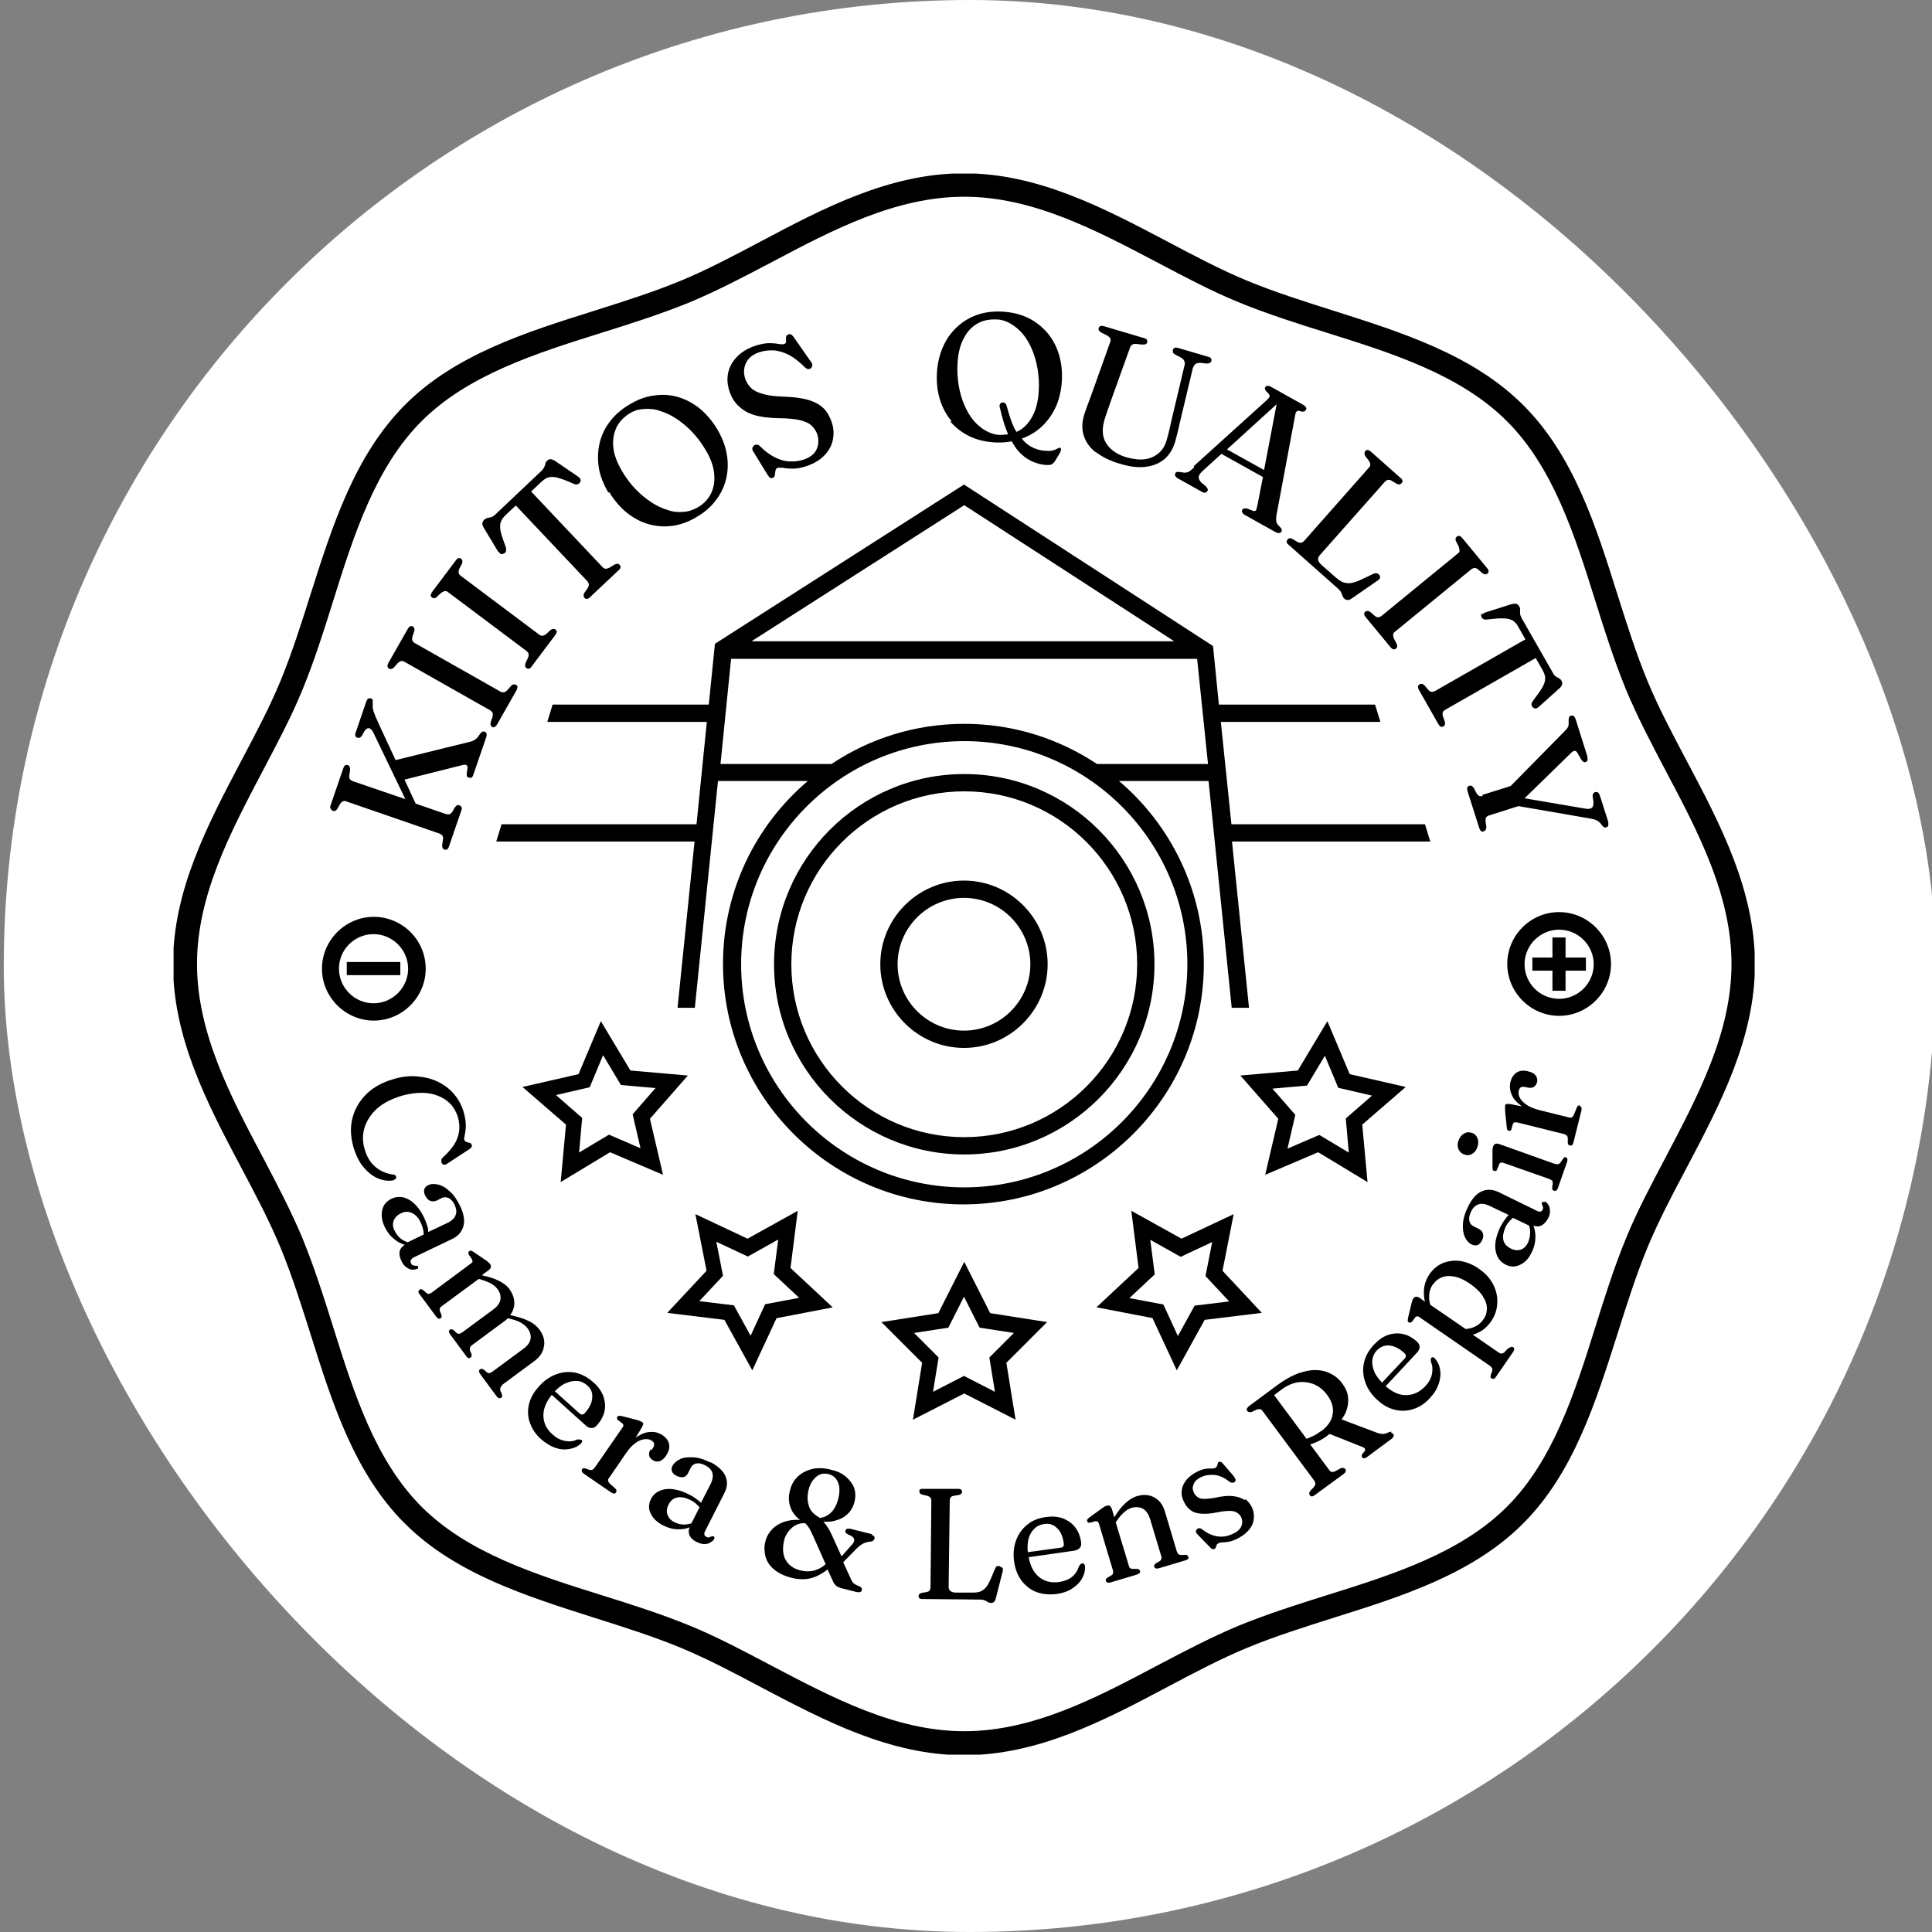 <svg width="512" height="512" viewBox="0 0 512 512" fill="none" xmlns="http://www.w3.org/2000/svg">
<rect x="0" y="0" width="512" height="512" fill="#808080" stroke="none"/>
<g clip-path="url(#clip0_63_14158)">
<rect x="1" width="512" height="512" rx="256" fill="white"/>
<g clip-path="url(#clip1_63_14158)">
<path d="M233.29 255.537C233.29 267.732 243.268 277.71 255.463 277.71C267.658 277.71 277.636 267.732 277.636 255.537C277.636 243.342 267.658 233.364 255.463 233.364C243.268 233.364 233.29 243.342 233.29 255.537ZM273.054 255.537C273.054 265.219 265.145 273.128 255.463 273.128C245.781 273.128 237.872 265.219 237.872 255.537C237.872 245.855 245.781 237.946 255.463 237.946C265.145 237.946 273.054 245.855 273.054 255.537Z" fill="black"/>
<path d="M413.189 241.716C405.576 241.716 399.441 247.924 399.441 255.463C399.441 263.002 405.65 269.21 413.189 269.21C420.727 269.21 426.936 263.002 426.936 255.463C426.936 247.924 420.727 241.716 413.189 241.716ZM413.189 264.702C408.089 264.702 404.024 260.563 404.024 255.537C404.024 250.511 408.163 246.372 413.189 246.372C418.214 246.372 422.353 250.511 422.353 255.537C422.353 260.563 418.214 264.702 413.189 264.702Z" fill="black"/>
<path d="M414.889 248.442H411.415V253.763H406.093V257.237H411.415V262.558H414.889V257.237H420.284V253.763H414.889V248.442Z" fill="black"/>
<path d="M255.537 369.286L269.137 376.233L266.697 361.155L277.488 350.364L262.411 347.999L255.537 334.4L248.663 347.999L233.585 350.364L244.376 361.155L241.937 376.233L255.537 369.286ZM242.233 353.247L251.324 351.843L255.463 343.639L259.602 351.843L268.693 353.247L262.189 359.751L263.667 368.842L255.463 364.629L247.259 368.842L248.737 359.751L242.233 353.247Z" fill="black"/>
<path d="M220.651 346.447L209.491 336.026L211.412 320.874L198.108 328.265L184.287 321.761L187.243 336.765L176.822 347.925L191.974 349.773L199.365 363.151L205.795 349.33L220.799 346.447H220.651ZM198.921 353.986L194.487 345.93L185.322 344.821L191.604 338.095L189.83 329.078L198.182 332.995L206.238 328.487L205.056 337.652L211.782 343.934L202.765 345.634L198.921 353.986Z" fill="black"/>
<path d="M167.066 283.697L159.231 270.615L153.318 284.658L138.462 288.058L149.992 298.036L148.588 313.261L161.67 305.353L175.713 311.34L172.24 296.484L182.291 285.027L167.066 283.697ZM169.801 304.318L161.375 300.696L153.466 305.427L154.279 296.262L147.332 290.201L156.275 288.132L159.823 279.632L164.553 287.54L173.718 288.353L167.657 295.301L169.727 304.244L169.801 304.318Z" fill="black"/>
<path d="M305.427 349.33L311.857 363.151L319.248 349.773L334.4 347.925L323.978 336.765L326.935 321.761L313.113 328.265L299.809 320.874L301.731 336.026L290.571 346.447L305.574 349.33H305.427ZM304.835 328.561L312.892 333.069L321.244 329.152L319.47 338.169L325.752 344.895L316.587 346.004L312.152 354.06L308.309 345.708L299.292 344.008L306.018 337.726L304.835 328.561Z" fill="black"/>
<path d="M357.681 284.658L351.769 270.615L343.934 283.697L328.708 285.027L338.76 296.484L335.287 311.34L349.33 305.353L362.412 313.261L361.007 298.036L372.538 288.058L357.681 284.658ZM357.534 305.501L349.625 300.77L341.199 304.392L343.269 295.449L337.208 288.501L346.373 287.688L351.103 279.78L354.651 288.279L363.594 290.349L356.647 296.41L357.46 305.575L357.534 305.501Z" fill="black"/>
<path d="M104.463 312.596C104.463 312.596 104.759 312.448 104.907 312.374C104.981 312.227 105.055 312.079 104.981 311.931C104.981 311.709 104.907 311.561 104.759 311.487C104.611 311.34 104.39 311.266 104.094 311.266C102.246 310.97 100.694 310.305 99.438 309.196C98.107 308.088 97.22 306.535 96.629 304.54C96.038 302.544 96.038 300.623 96.629 298.775C97.22 296.927 98.329 295.227 99.955 293.749C101.655 292.271 103.872 291.162 106.607 290.349C108.455 289.832 110.155 289.61 111.781 289.61C113.407 289.61 114.885 289.905 116.141 290.423C117.472 290.94 118.506 291.679 119.393 292.566C120.28 293.527 120.872 294.636 121.315 295.892C121.685 297.223 121.832 298.405 121.685 299.662C121.537 300.844 121.167 302.027 120.428 303.209C119.689 304.392 118.654 305.575 117.324 306.757C117.102 306.979 116.954 307.201 116.954 307.422C116.954 307.644 116.954 307.866 117.028 308.161C117.176 308.383 117.324 308.605 117.546 308.679C117.767 308.679 118.063 308.679 118.285 308.531L124.493 304.466C124.493 304.466 124.937 304.096 125.011 303.949C125.085 303.801 125.085 303.579 125.011 303.431C124.937 303.135 124.715 302.914 124.419 302.84C124.124 302.84 123.828 302.692 123.606 302.618C123.311 302.544 123.163 302.322 123.015 302.027C123.015 301.805 123.015 301.362 123.163 300.77C123.311 300.179 123.385 299.44 123.458 298.479C123.458 297.518 123.311 296.336 122.941 294.931C122.424 293.01 121.537 291.384 120.354 289.979C119.172 288.575 117.693 287.466 115.993 286.653C114.294 285.84 112.446 285.397 110.45 285.249C108.455 285.101 106.385 285.323 104.242 285.988C101.433 286.801 99.068 288.058 97.22 289.832C95.372 291.605 94.116 293.675 93.451 296.114C92.785 298.553 92.859 301.14 93.672 304.022C94.19 305.722 94.855 307.201 95.668 308.457C96.555 309.64 97.442 310.6 98.477 311.34C99.511 312.079 100.546 312.522 101.581 312.744C102.616 312.966 103.576 312.966 104.463 312.744V312.596Z" fill="black"/>
<path d="M110.302 335.508C110.302 335.508 110.081 335.434 110.007 335.434C109.785 335.434 109.637 335.361 109.415 335.287C109.194 335.287 109.046 335.065 108.898 334.695C108.75 334.4 108.75 334.178 108.898 333.882C109.046 333.661 109.268 333.439 109.637 333.217L119.837 328.339C121.389 327.6 122.35 326.491 122.793 325.013C123.237 323.535 122.941 321.687 121.906 319.544C121.093 317.918 120.206 316.587 119.172 315.7C118.137 314.739 117.102 314.148 116.141 313.926C115.106 313.705 114.22 313.705 113.48 314.074C112.963 314.296 112.593 314.666 112.446 315.183C112.298 315.626 112.372 316.218 112.667 316.809C113.037 317.474 113.407 317.992 113.924 318.213C114.441 318.435 115.033 318.435 115.624 318.213L117.102 317.474C117.619 317.179 118.211 317.252 118.876 317.474C119.467 317.77 120.058 318.361 120.502 319.322C120.945 320.357 121.093 321.244 120.724 322.057C120.428 322.87 119.689 323.535 118.654 324.052L113.48 326.491C113.48 326.048 113.48 325.678 113.333 325.235C113.111 324.422 112.815 323.609 112.446 322.796C111.337 320.431 109.933 318.805 108.381 317.918C106.755 317.031 105.276 316.957 103.724 317.696C102.394 318.361 101.581 319.322 101.285 320.726C100.99 322.131 101.211 323.609 101.95 325.161C102.616 326.491 103.429 327.6 104.611 328.487C105.424 329.152 106.311 329.596 107.272 329.891C106.607 330.335 106.089 330.852 105.942 331.517C105.72 332.33 105.942 333.217 106.385 334.178C106.755 334.917 107.124 335.434 107.641 335.804C108.159 336.174 108.602 336.395 109.12 336.469C109.637 336.469 110.081 336.469 110.45 336.321C110.598 336.247 110.746 336.174 110.82 336.026C110.82 335.952 110.82 335.804 110.82 335.656C110.82 335.582 110.672 335.508 110.598 335.434L110.302 335.508ZM104.537 326.122C104.094 325.235 104.02 324.348 104.315 323.535C104.611 322.722 105.202 322.057 106.237 321.539C107.272 321.022 108.233 321.022 109.194 321.465C110.154 321.909 110.894 322.722 111.485 323.978C111.78 324.644 112.002 325.235 112.15 325.9C112.224 326.343 112.298 326.713 112.298 327.156L108.011 329.226C107.42 329.004 106.828 328.709 106.311 328.339C105.572 327.748 104.981 327.009 104.611 326.196L104.537 326.122Z" fill="black"/>
<path d="M132.697 367.29L141.493 360.786C143.045 359.677 143.932 358.347 144.153 356.795C144.449 355.243 144.006 353.838 142.971 352.36C142.306 351.473 141.345 350.66 140.088 350.069C138.906 349.478 137.28 348.96 135.21 348.517C135.728 347.778 136.097 347.038 136.245 346.152C136.467 344.673 136.097 343.195 135.062 341.717C134.397 340.756 133.436 340.017 132.18 339.426C131.071 338.834 129.593 338.391 127.671 337.947L129.593 336.543C129.593 336.543 130.036 336.1 130.11 335.804C130.11 335.582 130.11 335.287 129.889 334.991C129.741 334.843 129.593 334.621 129.371 334.474C129.15 334.252 128.854 334.03 128.484 333.808L125.454 331.739C125.454 331.739 124.937 331.443 124.789 331.443C124.641 331.443 124.493 331.443 124.345 331.591C124.197 331.665 124.124 331.813 124.124 331.961C124.124 332.108 124.124 332.256 124.271 332.552L125.084 333.735C125.084 333.735 125.232 334.178 125.232 334.326C125.232 334.474 125.011 334.695 124.789 334.843L114.441 342.53C114.441 342.53 113.85 342.899 113.628 342.899C113.407 342.899 113.185 342.826 112.963 342.604L112.224 341.939C112.224 341.939 111.854 341.717 111.633 341.643C111.485 341.643 111.337 341.643 111.189 341.791C111.041 341.939 110.894 342.086 110.894 342.308C110.894 342.53 110.967 342.752 111.189 342.973L115.624 348.96C115.993 349.478 116.437 349.625 116.806 349.33C117.102 349.108 117.102 348.812 116.954 348.369L116.585 347.482C116.585 347.482 116.437 346.965 116.585 346.743C116.585 346.521 116.88 346.299 117.176 346.078L126.784 338.982H127.154C128.336 339.352 129.297 339.721 130.036 340.091C130.776 340.534 131.367 340.978 131.81 341.569C132.475 342.456 132.771 343.417 132.623 344.378C132.475 345.339 131.81 346.225 130.702 347.038L122.498 353.099C122.498 353.099 121.906 353.469 121.685 353.469C121.463 353.469 121.167 353.469 120.945 353.173L120.206 352.508C119.837 352.212 119.541 352.212 119.245 352.36C118.876 352.656 118.876 353.025 119.245 353.543L123.606 359.455C123.976 359.973 124.345 360.047 124.715 359.751C125.011 359.529 125.011 359.234 124.937 358.79L124.567 357.977C124.567 357.977 124.419 357.46 124.567 357.164C124.567 356.943 124.863 356.647 125.158 356.425L133.954 349.921C133.954 349.921 134.397 349.551 134.619 349.33L135.136 349.478C136.319 349.773 137.28 350.069 138.019 350.512C138.758 350.956 139.349 351.399 139.793 351.991C140.458 352.877 140.754 353.838 140.606 354.799C140.458 355.76 139.793 356.647 138.684 357.46L130.48 363.521C130.48 363.521 129.889 363.89 129.667 363.89C129.445 363.89 129.15 363.816 128.928 363.594L128.189 362.929C128.189 362.929 127.523 362.634 127.228 362.855C126.858 363.151 126.858 363.521 127.228 364.112L131.662 370.099C131.662 370.099 132.032 370.542 132.254 370.542C132.475 370.542 132.623 370.542 132.845 370.394C132.993 370.32 133.067 370.173 133.067 370.025C133.067 369.877 133.067 369.655 132.993 369.433L132.623 368.62C132.623 368.62 132.475 368.103 132.623 367.807C132.623 367.586 132.919 367.29 133.215 367.068L132.697 367.29Z" fill="black"/>
<path d="M153.984 381.629C153.984 381.629 153.762 381.481 153.614 381.481C153.466 381.481 153.245 381.481 152.949 381.481C151.988 381.998 150.879 382.072 149.697 381.85C148.514 381.629 147.406 381.037 146.445 380.15C144.819 378.746 144.006 377.046 144.006 375.051C144.006 373.277 144.745 371.503 146.223 369.655L155.166 377.711C155.684 378.229 156.275 378.451 156.792 378.451C157.31 378.451 157.753 378.229 158.197 377.711C159.231 376.529 159.897 375.346 160.192 374.016C160.488 372.685 160.34 371.355 159.897 370.025C159.379 368.694 158.566 367.438 157.236 366.329C155.684 364.925 154.058 364.112 152.358 363.742C150.658 363.447 148.958 363.594 147.258 364.26C145.558 364.925 144.08 365.96 142.749 367.512C141.419 368.99 140.532 370.542 140.162 372.242C139.793 373.942 139.867 375.568 140.458 377.12C141.049 378.746 142.01 380.224 143.488 381.481C144.671 382.516 145.927 383.255 147.184 383.698C148.514 384.142 149.697 384.216 150.953 383.994C152.136 383.772 153.171 383.329 153.984 382.516C154.132 382.368 154.205 382.22 154.279 381.998C154.279 381.85 154.279 381.629 154.132 381.555L153.984 381.629ZM149.845 366.625C150.953 366.107 151.988 365.886 152.949 365.96C153.984 366.034 154.871 366.477 155.61 367.142C156.645 368.029 157.088 369.138 156.94 370.468C156.866 371.799 156.201 373.129 154.945 374.533C154.501 374.977 154.058 374.977 153.54 374.533L147.036 368.694C147.923 367.807 148.81 367.068 149.771 366.625H149.845Z" fill="black"/>
<path d="M172.461 384.068C172.092 384.585 171.944 385.102 172.018 385.62C172.092 386.137 172.387 386.581 172.979 386.95C173.57 387.32 174.087 387.394 174.752 387.246C175.344 387.098 175.935 386.581 176.526 385.768C177.192 384.733 177.487 383.772 177.339 382.811C177.192 381.85 176.526 380.963 175.492 380.298C174.605 379.707 173.57 379.411 172.461 379.485C171.279 379.485 170.096 379.929 168.84 380.742C168.692 380.816 168.544 380.963 168.396 381.111L170.17 378.155C170.17 378.155 170.466 377.49 170.466 377.342C170.466 377.12 170.318 376.972 170.096 376.824C169.948 376.751 169.8 376.677 169.505 376.529C169.209 376.455 168.84 376.307 168.248 376.159L164.775 375.272C164.775 375.272 164.183 375.198 164.035 375.198C163.888 375.198 163.74 375.272 163.592 375.494C163.518 375.642 163.444 375.79 163.518 375.938C163.518 376.085 163.666 376.233 163.814 376.381L164.922 377.194C164.922 377.194 165.218 377.564 165.218 377.711C165.218 377.859 165.144 378.081 164.922 378.377L157.605 388.946C157.605 388.946 157.162 389.463 156.94 389.537C156.718 389.611 156.497 389.537 156.201 389.537L155.24 389.168C155.24 389.168 154.797 389.094 154.649 389.094C154.501 389.094 154.353 389.241 154.279 389.315C154.131 389.537 154.131 389.685 154.205 389.907C154.205 390.128 154.427 390.276 154.649 390.498L161.966 395.524C161.966 395.524 162.483 395.82 162.705 395.82C162.927 395.82 163.075 395.746 163.222 395.524C163.37 395.376 163.37 395.154 163.37 395.007C163.37 394.785 163.222 394.637 163.001 394.415L161.596 393.159C161.596 393.159 161.153 392.641 161.153 392.42C161.153 392.198 161.153 391.902 161.449 391.607L165.957 385.029C166.77 383.846 167.583 382.959 168.47 382.368C169.283 381.776 170.096 381.481 170.835 381.407C171.574 381.333 172.166 381.407 172.683 381.777C173.126 382.072 173.348 382.368 173.348 382.663C173.348 382.959 173.348 383.329 173.053 383.698L172.683 384.289L172.461 384.068Z" fill="black"/>
<path d="M188.352 387.615C186.726 386.802 185.248 386.285 183.844 386.211C182.439 386.137 181.257 386.211 180.296 386.655C179.335 387.098 178.67 387.689 178.226 388.428C177.931 388.946 177.931 389.463 178.078 389.907C178.226 390.35 178.596 390.794 179.261 391.089C179.926 391.459 180.591 391.533 181.109 391.459C181.7 391.311 182.07 390.941 182.365 390.35L183.104 388.872C183.4 388.355 183.844 387.985 184.509 387.837C185.174 387.689 185.987 387.837 186.948 388.355C187.909 388.872 188.574 389.537 188.796 390.35C189.017 391.163 188.869 392.124 188.352 393.233L185.765 398.259C185.765 398.259 185.174 397.667 184.804 397.446C184.139 396.928 183.474 396.485 182.587 396.041C180.222 394.859 178.226 394.415 176.379 394.637C174.605 394.933 173.274 395.746 172.535 397.224C171.87 398.554 171.796 399.811 172.461 401.141C173.053 402.398 174.161 403.432 175.713 404.245C177.044 404.911 178.374 405.28 179.852 405.28C180.887 405.28 181.848 405.132 182.735 404.763C182.439 405.502 182.439 406.241 182.735 406.832C183.031 407.571 183.696 408.237 184.73 408.68C185.47 409.05 186.061 409.197 186.726 409.197C187.317 409.197 187.835 409.05 188.278 408.754C188.722 408.532 189.017 408.237 189.239 407.867C189.313 407.719 189.387 407.571 189.313 407.424C189.313 407.276 189.239 407.202 189.091 407.128C189.017 407.128 188.869 407.128 188.796 407.128C188.722 407.128 188.574 407.128 188.5 407.202C188.352 407.276 188.13 407.35 187.909 407.424C187.687 407.497 187.465 407.424 187.17 407.276C186.874 407.128 186.726 406.906 186.652 406.684C186.652 406.389 186.652 406.093 186.874 405.724L191.974 395.672C192.787 394.12 192.861 392.641 192.269 391.237C191.678 389.833 190.348 388.576 188.278 387.468L188.352 387.615ZM183.178 403.728C182.587 403.876 181.922 404.024 181.331 404.024C180.37 404.024 179.483 403.802 178.67 403.358C177.783 402.915 177.192 402.25 176.896 401.437C176.6 400.624 176.674 399.737 177.192 398.702C177.709 397.667 178.448 397.076 179.483 396.854C180.444 396.633 181.552 396.854 182.809 397.446C183.474 397.741 183.991 398.111 184.509 398.554C184.804 398.85 185.1 399.146 185.396 399.441L183.252 403.654L183.178 403.728Z" fill="black"/>
<path d="M231.22 406.611L225.307 405.132C225.307 405.132 224.716 405.132 224.494 405.132C224.273 405.206 224.125 405.428 224.051 405.65C224.051 405.798 224.051 405.945 224.051 406.093C224.125 406.241 224.273 406.389 224.568 406.537L225.751 407.128C225.751 407.128 226.268 407.571 226.342 407.793C226.416 408.089 226.342 408.31 226.268 408.68C226.12 408.976 225.825 409.345 225.455 409.715L223.016 412.449L220.355 406.611C219.986 405.798 219.616 405.132 219.247 404.615C218.951 404.098 218.582 403.728 218.212 403.285C219.395 403.285 220.429 403.285 221.316 402.989C222.721 402.619 223.829 402.028 224.716 401.141C225.603 400.254 226.194 399.146 226.49 397.815C226.786 396.559 226.712 395.376 226.342 394.267C225.899 393.159 225.16 392.198 224.125 391.311C223.09 390.424 221.76 389.833 220.134 389.463C218.36 389.02 216.66 388.946 215.182 389.315C213.703 389.685 212.447 390.35 211.412 391.311C210.377 392.272 209.712 393.528 209.343 395.007C208.899 396.633 208.973 398.185 209.564 399.663C210.008 400.845 210.821 401.88 212.004 402.767C210.821 402.767 209.712 402.767 208.678 403.063C207.125 403.432 205.869 404.098 204.834 405.058C203.873 406.019 203.134 407.128 202.839 408.532C202.469 409.863 202.543 411.193 202.839 412.449C203.208 413.78 203.947 414.889 205.056 415.849C206.165 416.81 207.643 417.549 209.491 418.067C211.708 418.658 213.703 418.658 215.477 418.067C216.808 417.623 218.138 416.884 219.321 415.923L220.799 419.175C221.021 419.693 221.316 419.988 221.612 420.284C221.981 420.506 222.351 420.727 222.942 420.875L227.007 421.91C227.377 421.984 227.673 421.984 227.968 421.91C228.19 421.836 228.338 421.614 228.412 421.393C228.412 421.171 228.412 420.949 228.264 420.727C228.116 420.58 227.894 420.432 227.525 420.284C227.007 420.136 226.564 419.841 226.268 419.619C225.973 419.323 225.677 418.954 225.455 418.362L223.46 414.002L227.081 410.306C227.82 409.641 228.412 409.197 228.929 408.976C229.446 408.754 230.038 408.606 230.703 408.532C231.073 408.532 231.294 408.384 231.442 408.237C231.59 408.163 231.738 407.941 231.738 407.793C231.886 407.276 231.59 406.906 230.925 406.758L231.22 406.611ZM214.295 394.785C214.664 393.307 215.33 392.198 216.29 391.385C217.251 390.572 218.286 390.35 219.542 390.646C220.725 390.941 221.538 391.607 222.055 392.789C222.573 393.898 222.573 395.302 222.203 397.002C221.76 398.702 221.095 400.106 220.06 400.993C219.247 401.732 218.286 402.176 217.177 402.25C217.029 402.102 216.882 401.954 216.66 401.88C215.403 401.067 214.59 400.106 214.295 398.85C213.925 397.593 213.925 396.263 214.295 394.785ZM215.995 416.145C214.738 416.515 213.408 416.515 212.004 416.145C210.821 415.849 209.86 415.332 209.121 414.593C208.382 413.854 207.865 412.967 207.643 411.858C207.421 410.75 207.495 409.567 207.791 408.237C208.012 407.276 208.456 406.463 209.047 405.724C209.638 404.984 210.377 404.393 211.191 404.024C211.856 403.728 212.595 403.654 213.334 403.654C213.63 403.876 213.851 404.171 214.147 404.541C214.59 405.132 215.034 406.019 215.551 407.202L218.803 414.519C217.916 415.332 216.956 415.849 215.921 416.145H215.995Z" fill="black"/>
<path d="M264.924 415.036C264.924 415.036 264.406 415.036 264.258 415.036C264.037 415.11 263.889 415.332 263.741 415.628L262.558 418.436C262.115 419.397 261.745 420.136 261.302 420.654C260.858 421.171 260.341 421.541 259.824 421.762C259.232 421.984 258.567 422.058 257.754 422.058H253.393C252.728 422.058 252.211 421.91 251.841 421.614C251.546 421.393 251.398 421.023 251.398 420.506L251.694 397.52C251.694 397.52 251.767 397.002 251.989 396.78C252.137 396.559 252.433 396.485 252.728 396.411L254.133 396.189C254.65 396.041 254.946 395.746 254.946 395.376C254.946 395.154 254.946 394.933 254.724 394.785C254.502 394.637 254.28 394.563 253.911 394.563H244.672C244.672 394.563 244.081 394.563 243.859 394.637C243.711 394.785 243.637 394.933 243.637 395.228C243.637 395.672 243.933 395.967 244.45 396.115L245.781 396.411C245.781 396.411 246.372 396.633 246.52 396.854C246.668 397.076 246.815 397.298 246.815 397.593L246.594 420.801C246.594 420.801 246.52 421.319 246.298 421.541C246.15 421.762 245.855 421.836 245.559 421.91L244.229 422.132C243.711 422.28 243.416 422.575 243.416 422.945C243.416 423.167 243.489 423.388 243.637 423.536C243.785 423.684 244.081 423.758 244.45 423.758L259.898 423.906C260.341 423.906 260.711 423.98 261.006 424.127C261.302 424.275 261.598 424.423 261.819 424.571C262.041 424.719 262.337 424.793 262.632 424.793C263.002 424.793 263.224 424.719 263.445 424.497C263.667 424.275 263.815 423.98 263.889 423.61L265.737 416.367C265.737 416.367 265.81 415.775 265.737 415.628C265.663 415.406 265.441 415.332 265.145 415.258L264.924 415.036Z" fill="black"/>
<path d="M286.653 414.371C286.653 414.371 286.358 414.445 286.284 414.593C286.21 414.667 286.062 414.889 285.914 415.11C285.619 416.145 285.027 417.106 284.14 417.845C283.253 418.584 282.071 419.028 280.741 419.249C278.597 419.545 276.749 419.101 275.271 417.845C273.941 416.736 273.054 415.036 272.61 412.671L284.51 410.971C285.249 410.897 285.766 410.602 286.136 410.232C286.506 409.863 286.579 409.345 286.506 408.68C286.284 407.128 285.766 405.871 284.953 404.763C284.14 403.728 283.032 402.915 281.701 402.398C280.371 401.88 278.819 401.806 277.193 402.028C275.123 402.324 273.423 402.989 272.093 404.171C270.763 405.28 269.802 406.684 269.21 408.384C268.619 410.084 268.471 411.932 268.767 413.928C269.063 415.923 269.728 417.549 270.763 418.954C271.797 420.284 273.128 421.319 274.68 421.91C276.306 422.501 278.006 422.649 280.001 422.427C281.554 422.206 282.958 421.762 284.066 421.023C285.249 420.284 286.136 419.397 286.727 418.362C287.319 417.328 287.614 416.219 287.54 415.11C287.54 414.889 287.466 414.667 287.319 414.519C287.245 414.371 287.097 414.297 286.875 414.297L286.653 414.371ZM272.536 407.941C272.832 406.758 273.349 405.871 274.089 405.132C274.828 404.393 275.715 404.024 276.749 403.876C278.08 403.654 279.188 404.024 280.149 404.984C281.11 405.871 281.701 407.276 281.923 409.123C281.997 409.715 281.701 410.084 281.036 410.158L272.389 411.341C272.241 410.084 272.315 408.976 272.536 407.941Z" fill="black"/>
<path d="M314 412.08H313.113C313.113 412.08 312.522 412.08 312.374 411.932C312.153 411.784 312.005 411.489 311.857 411.119L308.753 400.698C308.235 398.85 307.274 397.593 305.944 396.854C304.614 396.115 303.062 395.967 301.362 396.485C300.253 396.78 299.218 397.446 298.183 398.406C297.297 399.219 296.262 400.476 295.301 402.102L294.636 399.811C294.636 399.811 294.34 399.219 294.118 399.072C293.897 398.924 293.601 398.924 293.231 399.072C293.01 399.072 292.788 399.219 292.566 399.367C292.345 399.515 291.975 399.737 291.605 400.032L288.649 402.176C288.649 402.176 288.206 402.545 288.132 402.693C288.058 402.841 288.058 402.989 288.132 403.211C288.132 403.358 288.279 403.432 288.353 403.506C288.501 403.506 288.649 403.58 288.945 403.506L290.275 403.137C290.275 403.137 290.719 403.137 290.866 403.211C291.014 403.285 291.088 403.506 291.236 403.802L294.931 416.145C294.931 416.145 295.079 416.81 294.931 417.032C294.857 417.254 294.71 417.402 294.414 417.549L293.527 418.067C293.527 418.067 293.158 418.362 293.084 418.51C293.01 418.658 293.01 418.806 293.084 418.954C293.084 419.175 293.305 419.323 293.453 419.397C293.601 419.471 293.897 419.397 294.192 419.397L301.362 417.254C301.953 417.032 302.249 416.736 302.101 416.293C302.027 415.997 301.731 415.775 301.288 415.775H300.327C300.327 415.775 299.81 415.775 299.588 415.628C299.366 415.48 299.218 415.258 299.144 414.889L295.671 403.432L295.892 403.137C296.557 402.102 297.223 401.363 297.888 400.772C298.553 400.18 299.218 399.811 299.883 399.589C300.992 399.293 301.953 399.367 302.84 399.811C303.727 400.254 304.318 401.215 304.762 402.472L307.718 412.302C307.866 412.671 307.866 412.967 307.718 413.189C307.718 413.41 307.496 413.632 307.201 413.78L306.314 414.297C305.944 414.593 305.796 414.815 305.87 415.184C306.018 415.628 306.388 415.775 307.053 415.628L314.222 413.484C314.222 413.484 314.739 413.262 314.887 413.115C314.961 412.967 315.035 412.745 314.887 412.523C314.887 412.376 314.739 412.228 314.592 412.154C314.444 412.08 314.222 412.006 314 412.006V412.08Z" fill="black"/>
<path d="M329.817 397.519C329.078 397.002 328.043 396.633 326.787 396.485C325.53 396.337 323.904 396.485 321.983 396.928C320.726 397.15 319.765 397.224 319.026 397.224C318.287 397.224 317.696 397.002 317.326 396.706C316.957 396.411 316.587 396.041 316.366 395.524C315.996 394.711 315.996 393.972 316.366 393.233C316.661 392.494 317.326 391.902 318.287 391.459C319.322 390.941 320.505 390.794 321.761 390.868C323.018 390.941 324.348 391.533 325.678 392.567C325.974 392.789 326.27 392.937 326.565 392.937C326.787 392.937 327.009 392.937 327.23 392.715C327.452 392.494 327.526 392.272 327.378 391.976C327.304 391.681 327.083 391.459 326.861 391.089L324.052 387.837C324.052 387.837 323.757 387.468 323.535 387.394C323.387 387.394 323.239 387.394 323.091 387.394C322.87 387.468 322.722 387.615 322.722 387.837C322.722 388.059 322.574 388.281 322.5 388.502C322.426 388.724 322.278 388.946 321.983 389.02C321.761 389.168 321.391 389.168 321.022 389.168C320.652 389.168 320.135 389.168 319.544 389.241C318.952 389.315 318.287 389.537 317.474 389.907C316.218 390.498 315.257 391.237 314.518 392.05C313.779 392.937 313.335 393.824 313.187 394.859C313.04 395.893 313.187 396.854 313.705 397.889C314.148 398.85 314.739 399.663 315.479 400.18C316.218 400.772 317.179 401.067 318.361 401.141C319.544 401.215 320.948 401.141 322.648 400.772C324.052 400.476 325.161 400.402 325.974 400.402C326.787 400.402 327.452 400.624 327.896 400.919C328.339 401.215 328.709 401.585 328.93 402.102C329.3 402.915 329.3 403.728 328.93 404.541C328.561 405.354 327.822 406.019 326.565 406.537C325.826 406.906 325.013 407.128 324.2 407.202C323.387 407.276 322.5 407.202 321.539 406.906C320.578 406.611 319.618 406.093 318.583 405.28C318.361 405.132 318.065 404.984 317.844 404.984C317.622 404.984 317.4 405.058 317.179 405.28C316.957 405.502 316.883 405.724 316.957 405.945C316.957 406.167 317.179 406.463 317.474 406.758L320.726 410.084C320.726 410.084 321.096 410.454 321.244 410.528C321.391 410.528 321.539 410.528 321.761 410.528C321.983 410.454 322.131 410.232 322.204 410.084C322.204 409.863 322.352 409.715 322.426 409.493C322.426 409.271 322.648 409.123 322.944 408.976C323.239 408.828 323.535 408.754 323.978 408.754C324.348 408.754 324.865 408.68 325.457 408.606C326.048 408.532 326.713 408.31 327.526 407.941C329.669 406.98 331.074 405.65 331.813 404.171C332.478 402.693 332.478 401.067 331.813 399.515C331.369 398.628 330.778 397.889 330.039 397.298L329.817 397.519Z" fill="black"/>
<path d="M368.694 379.411C368.694 379.411 368.177 379.411 367.733 379.707C367.216 379.929 366.773 380.003 366.403 380.003C366.033 380.003 365.59 379.929 365.147 379.781L355.538 376.159C356.055 375.42 356.573 374.607 356.795 373.868C357.238 372.612 357.386 371.355 357.238 370.173C357.09 368.916 356.573 367.807 355.76 366.699C354.651 365.147 353.173 364.112 351.399 363.521C349.625 362.929 347.704 362.929 345.486 363.521C343.343 364.038 341.052 365.221 338.613 366.994L330.926 372.685C330.926 372.685 330.482 373.129 330.408 373.351C330.408 373.572 330.408 373.794 330.556 373.942C330.778 374.238 331.221 374.312 331.739 374.164L332.995 373.572C332.995 373.572 333.587 373.425 333.882 373.425C334.104 373.425 334.326 373.572 334.547 373.868L348.369 392.494C348.369 392.494 348.59 392.937 348.59 393.233C348.59 393.454 348.443 393.75 348.221 394.046L347.26 395.08C346.891 395.524 346.891 395.893 347.112 396.263C347.26 396.485 347.408 396.559 347.63 396.559C347.851 396.559 348.073 396.485 348.369 396.263L356.129 390.572C356.647 390.202 356.795 389.759 356.499 389.315C356.351 389.168 356.203 389.02 356.055 389.02C355.908 389.02 355.686 389.02 355.316 389.094L353.69 389.981C353.69 389.981 353.099 390.128 352.877 390.055C352.656 390.055 352.434 389.833 352.286 389.611L347.186 382.737C347.186 382.737 347.334 382.737 347.408 382.737C348.073 382.516 348.812 382.22 349.551 381.85C350.29 381.481 351.03 381.037 351.695 380.52C351.916 380.372 352.138 380.15 352.36 380.003L361.081 383.476C361.451 383.624 361.673 383.772 361.747 383.994C361.821 384.216 361.747 384.437 361.599 384.659L361.081 385.25C361.081 385.25 360.86 385.62 360.86 385.768C360.86 385.916 360.86 386.063 360.934 386.137C361.229 386.581 361.673 386.581 362.264 386.137L368.842 381.259C368.842 381.259 369.286 380.816 369.359 380.594C369.359 380.372 369.359 380.15 369.212 380.003C369.064 379.855 368.916 379.781 368.694 379.707V379.411ZM350.069 379.264C349.477 379.707 348.886 380.077 348.221 380.446C347.556 380.742 346.964 381.037 346.373 381.259C346.373 381.259 346.299 381.259 346.225 381.259L337.652 369.729L339.499 368.325C340.978 367.216 342.456 366.551 343.934 366.329C345.412 366.107 346.891 366.329 348.221 366.847C349.551 367.438 350.734 368.325 351.695 369.655C353.025 371.429 353.469 373.129 353.173 374.829C352.877 376.529 351.843 378.007 350.069 379.337V379.264Z" fill="black"/>
<path d="M380.298 359.973C380.298 359.973 380.003 359.751 379.781 359.677C379.633 359.677 379.411 359.677 379.337 359.825C379.263 359.899 379.19 360.047 379.19 360.195C379.19 360.342 379.19 360.564 379.19 360.86C379.633 361.821 379.707 362.929 379.485 364.112C379.263 365.294 378.672 366.329 377.711 367.364C376.233 368.916 374.533 369.729 372.538 369.729C370.764 369.729 368.99 368.916 367.216 367.364L375.42 358.569C375.937 358.051 376.159 357.534 376.233 357.016C376.233 356.499 376.011 356.056 375.568 355.612C374.459 354.577 373.203 353.838 371.872 353.543C370.542 353.247 369.212 353.321 367.881 353.764C366.551 354.208 365.294 355.095 364.112 356.351C362.707 357.829 361.821 359.455 361.451 361.229C361.081 362.929 361.229 364.703 361.821 366.329C362.412 368.029 363.447 369.581 364.925 370.912C366.403 372.316 367.955 373.203 369.581 373.572C371.207 374.016 372.907 373.942 374.533 373.425C376.159 372.907 377.637 371.946 378.968 370.468C380.076 369.286 380.816 368.103 381.259 366.773C381.703 365.442 381.85 364.26 381.629 363.003C381.481 361.821 380.963 360.786 380.224 359.973H380.298ZM364.26 363.594C363.742 362.486 363.594 361.451 363.668 360.49C363.816 359.455 364.186 358.569 364.925 357.829C365.886 356.869 366.994 356.425 368.251 356.573C369.581 356.721 370.912 357.386 372.242 358.642C372.685 359.086 372.685 359.529 372.242 360.047L366.255 366.403C365.368 365.516 364.703 364.555 364.26 363.668V363.594Z" fill="black"/>
<path d="M400.18 357.09C400.18 357.09 399.811 357.238 399.589 357.386L398.628 358.421C398.628 358.421 398.185 358.716 397.963 358.716C397.741 358.716 397.445 358.642 397.15 358.421L390.276 353.69C390.72 353.617 391.089 353.469 391.533 353.247C392.937 352.656 394.119 351.621 395.08 350.291C396.115 348.812 396.706 347.186 396.78 345.486C396.928 343.786 396.559 342.086 395.746 340.46C394.933 338.834 393.602 337.356 391.828 336.174C390.276 335.065 388.65 334.474 387.024 334.178C385.398 333.956 383.846 334.178 382.442 334.695C381.037 335.287 379.855 336.247 378.894 337.578C377.933 338.982 377.416 340.46 377.342 342.16C377.342 343.047 377.342 344.008 377.637 344.969L376.085 343.86C376.085 343.86 375.494 343.565 375.272 343.639C374.977 343.639 374.755 343.86 374.533 344.156C374.385 344.304 374.311 344.525 374.238 344.821C374.164 345.117 374.016 345.412 373.942 345.93L373.129 349.33C373.129 349.33 373.055 349.921 373.055 350.069C373.055 350.217 373.203 350.364 373.351 350.438C373.498 350.512 373.646 350.586 373.72 350.512C373.868 350.512 374.016 350.364 374.238 350.217L375.051 349.108C375.051 349.108 375.42 348.812 375.568 348.812C375.716 348.812 375.937 348.886 376.233 349.108L394.859 361.968C394.859 361.968 395.376 362.412 395.45 362.634C395.524 362.855 395.45 363.077 395.45 363.373L395.08 364.334C395.08 364.334 395.006 364.777 395.006 364.925C395.006 365.073 395.154 365.221 395.302 365.294C395.45 365.442 395.672 365.442 395.893 365.368C396.115 365.368 396.263 365.147 396.411 364.925L400.993 358.273C400.993 358.273 401.289 357.756 401.289 357.534C401.289 357.312 401.215 357.164 400.993 357.016C400.845 356.943 400.698 356.869 400.476 356.942L400.18 357.09ZM379.781 340.386C380.372 339.5 381.185 338.834 382.22 338.465C383.181 338.095 384.289 338.095 385.546 338.317C386.802 338.613 388.133 339.204 389.611 340.239C391.089 341.273 392.272 342.382 392.937 343.491C393.676 344.599 394.046 345.708 394.046 346.743C394.046 347.778 393.75 348.812 393.085 349.699C392.42 350.66 391.533 351.325 390.424 351.769C389.833 351.99 389.167 352.138 388.428 352.212L379.042 345.782C378.82 344.969 378.672 344.23 378.746 343.491C378.746 342.308 379.116 341.2 379.781 340.313V340.386Z" fill="black"/>
<path d="M409.345 318.583C409.345 318.583 409.049 318.509 408.902 318.509C408.754 318.509 408.68 318.583 408.606 318.731C408.606 318.805 408.606 318.952 408.606 319.026C408.606 319.1 408.606 319.248 408.68 319.322C408.754 319.47 408.828 319.692 408.902 319.839C408.976 320.061 408.902 320.283 408.828 320.578C408.68 320.874 408.458 321.022 408.236 321.096C407.941 321.096 407.645 321.096 407.276 320.874L397.15 315.922C395.598 315.183 394.12 315.109 392.715 315.7C391.311 316.292 390.054 317.696 389.02 319.839C388.207 321.465 387.763 323.017 387.689 324.348C387.615 325.752 387.763 326.861 388.207 327.822C388.65 328.783 389.241 329.448 390.054 329.817C390.572 330.039 391.089 330.113 391.533 329.965C391.976 329.817 392.42 329.374 392.715 328.783C393.085 328.117 393.159 327.452 393.011 326.935C392.863 326.417 392.493 325.974 391.902 325.678L390.424 324.939C389.907 324.644 389.537 324.2 389.389 323.535C389.241 322.87 389.389 322.057 389.833 321.096C390.35 320.061 390.941 319.47 391.828 319.174C392.641 318.878 393.602 319.026 394.711 319.544L399.811 321.983C399.811 321.983 399.219 322.574 398.998 322.944C398.48 323.609 398.037 324.348 397.593 325.161C396.485 327.526 396.041 329.596 396.337 331.369C396.633 333.143 397.519 334.4 398.998 335.139C400.328 335.804 401.585 335.804 402.915 335.139C404.171 334.548 405.206 333.439 405.945 331.813C406.61 330.482 406.906 329.152 406.906 327.674C406.906 326.639 406.684 325.678 406.389 324.791C407.128 325.087 407.867 325.087 408.458 324.791C409.197 324.422 409.789 323.757 410.306 322.796C410.676 322.057 410.823 321.391 410.749 320.8C410.749 320.209 410.602 319.692 410.306 319.248C410.01 318.805 409.715 318.509 409.345 318.361V318.583ZM404.911 329.374C404.467 330.261 403.876 330.852 403.063 331.148C402.25 331.443 401.363 331.369 400.328 330.852C399.293 330.335 398.628 329.596 398.406 328.635C398.185 327.674 398.406 326.565 398.924 325.309C399.219 324.644 399.589 324.126 400.032 323.609C400.328 323.313 400.624 323.017 400.919 322.722L405.206 324.791C405.428 325.383 405.502 326.048 405.502 326.639C405.502 327.6 405.28 328.487 404.911 329.374Z" fill="black"/>
<path d="M414.519 306.831C414.519 306.831 414.223 307.053 414.076 307.274L413.558 308.087C413.558 308.087 413.189 308.457 412.967 308.531C412.745 308.531 412.449 308.531 412.08 308.457L397.15 303.135C397.15 303.135 396.559 302.988 396.263 303.135C396.041 303.209 395.82 303.505 395.672 303.801C395.672 304.022 395.598 304.244 395.524 304.466C395.524 304.762 395.524 305.131 395.524 305.648V309.27C395.524 309.27 395.524 309.861 395.598 310.009C395.672 310.157 395.82 310.305 395.967 310.305C396.115 310.305 396.263 310.305 396.411 310.305C396.559 310.305 396.706 310.083 396.78 309.861L397.298 308.531C397.298 308.531 397.52 308.161 397.741 308.087C397.889 308.087 398.111 308.088 398.406 308.161L410.602 312.448C410.602 312.448 411.193 312.744 411.341 312.892C411.489 313.113 411.489 313.335 411.489 313.631L411.341 314.666C411.341 314.666 411.341 315.109 411.415 315.257C411.489 315.405 411.636 315.479 411.784 315.552C412.006 315.626 412.154 315.552 412.376 315.552C412.523 315.479 412.671 315.257 412.819 314.961L415.332 307.792C415.332 307.792 415.48 307.201 415.332 307.053C415.332 306.831 415.11 306.757 414.889 306.683C414.741 306.683 414.593 306.683 414.445 306.683L414.519 306.831Z" fill="black"/>
<path d="M390.055 300.253C389.315 299.957 388.65 300.031 387.985 300.401C387.32 300.77 386.876 301.362 386.507 302.249C386.211 303.135 386.211 303.875 386.507 304.54C386.803 305.205 387.32 305.722 388.059 305.944C388.798 306.24 389.463 306.166 390.129 305.796C390.794 305.427 391.237 304.835 391.533 303.948C391.828 303.062 391.828 302.322 391.533 301.583C391.237 300.918 390.72 300.401 389.981 300.179L390.055 300.253Z" fill="black"/>
<path d="M418.806 292.936C418.806 292.936 418.436 292.936 418.214 293.01C418.067 293.158 417.919 293.305 417.845 293.601L417.106 295.375C417.106 295.375 416.81 295.966 416.588 296.114C416.367 296.188 416.071 296.262 415.701 296.114L407.941 294.192C406.537 293.823 405.428 293.379 404.541 292.788C403.728 292.197 403.137 291.605 402.767 290.94C402.471 290.275 402.324 289.684 402.471 289.092C402.619 288.575 402.767 288.279 403.063 288.132C403.358 287.984 403.728 287.984 404.171 288.058L404.837 288.206C405.502 288.353 406.019 288.279 406.463 288.058C406.906 287.762 407.202 287.319 407.35 286.727C407.497 286.062 407.35 285.545 406.98 285.027C406.61 284.51 405.945 284.14 404.984 283.919C403.802 283.623 402.767 283.697 401.954 284.214C401.141 284.732 400.55 285.619 400.254 286.801C400.032 287.836 400.106 288.871 400.55 289.979C400.993 291.088 401.806 292.049 402.989 292.936C403.137 293.084 403.284 293.158 403.506 293.231L400.106 292.566C399.737 292.566 399.441 292.566 399.219 292.566C398.998 292.64 398.924 292.862 398.85 293.084C398.85 293.231 398.85 293.453 398.85 293.749C398.85 294.044 398.85 294.488 398.924 295.079L399.293 298.627C399.293 298.627 399.367 299.218 399.441 299.366C399.515 299.514 399.663 299.588 399.811 299.662C399.958 299.662 400.106 299.662 400.254 299.662C400.402 299.588 400.476 299.44 400.55 299.218L400.919 297.888C400.919 297.888 401.141 297.518 401.289 297.444C401.437 297.444 401.732 297.444 402.028 297.444L414.519 300.549C414.519 300.549 415.11 300.77 415.258 300.992C415.406 301.14 415.48 301.436 415.48 301.657V302.692C415.48 302.692 415.48 303.135 415.628 303.283C415.701 303.431 415.849 303.505 415.997 303.579C416.219 303.579 416.367 303.579 416.588 303.505C416.736 303.357 416.884 303.209 416.958 302.84L419.101 294.266C419.101 294.266 419.175 293.675 419.101 293.527C419.027 293.305 418.88 293.231 418.658 293.158L418.806 292.936Z" fill="black"/>
<path d="M112.815 256.72C112.815 249.107 106.607 242.972 99.068 242.972C91.529 242.972 85.321 249.181 85.321 256.72C85.321 264.258 91.529 270.467 99.068 270.467C106.607 270.467 112.815 264.258 112.815 256.72ZM89.829 256.72C89.829 251.62 93.968 247.555 98.994 247.555C104.02 247.555 108.159 251.694 108.159 256.72C108.159 261.745 104.02 265.884 98.994 265.884C93.968 265.884 89.829 261.745 89.829 256.72Z" fill="black"/>
<path d="M106.09 254.946H91.899V258.419H106.09V254.946Z" fill="black"/>
<path d="M446.966 201.582C443.123 194.339 439.501 187.465 436.618 180.518C433.588 173.2 431.075 165.218 428.636 157.531C422.945 139.423 417.032 120.65 403.654 107.346C390.35 94.042 371.577 88.129 353.469 82.364C345.782 79.925 337.8 77.412 330.483 74.382C323.535 71.499 316.661 67.878 309.418 64.034C292.566 55.165 275.123 45.926 255.463 45.926C235.803 45.926 218.36 55.091 201.508 64.034C194.265 67.878 187.391 71.499 180.444 74.382C173.127 77.412 165.144 79.925 157.458 82.364C139.349 88.055 120.576 93.968 107.272 107.346C93.968 120.724 88.055 139.423 82.29 157.531C79.851 165.218 77.338 173.2 74.308 180.518C71.425 187.465 67.804 194.339 63.96 201.582C55.091 218.434 45.852 235.877 45.852 255.537C45.852 275.197 55.017 292.64 63.96 309.492C67.804 316.735 71.425 323.609 74.308 330.556C77.338 337.874 79.851 345.856 82.29 353.543C87.981 371.651 93.894 390.424 107.272 403.728C120.576 417.032 139.349 422.945 157.458 428.71C165.144 431.149 173.127 433.662 180.444 436.692C187.391 439.575 194.265 443.196 201.508 447.04C218.36 455.909 235.803 465.148 255.463 465.148C275.123 465.148 292.566 455.983 309.418 447.04C316.661 443.196 323.535 439.575 330.483 436.692C337.8 433.662 345.782 431.149 353.469 428.71C371.577 423.019 390.35 417.106 403.654 403.728C416.958 390.424 422.871 371.651 428.636 353.543C431.075 345.856 433.588 337.874 436.618 330.556C439.501 323.609 443.123 316.735 446.966 309.492C455.835 292.64 465.074 275.197 465.074 255.537C465.074 235.877 455.909 218.434 446.966 201.582ZM441.496 306.535C437.801 313.557 433.884 320.874 430.927 328.117C427.823 335.656 425.236 343.786 422.797 351.621C417.328 369.064 411.637 387.024 399.367 399.293C387.098 411.562 369.138 417.254 351.695 422.723C343.86 425.162 335.804 427.749 328.191 430.853C320.948 433.884 313.631 437.727 306.609 441.422C290.423 449.996 273.719 458.791 255.537 458.791C237.355 458.791 220.651 449.922 204.465 441.422C197.443 437.727 190.126 433.81 182.883 430.853C175.344 427.749 167.214 425.162 159.379 422.723C141.936 417.254 123.976 411.562 111.707 399.293C99.438 387.024 93.746 369.064 88.277 351.621C85.838 343.786 83.251 335.73 80.147 328.117C77.117 320.874 73.273 313.557 69.578 306.535C61.004 290.349 52.209 273.645 52.209 255.463C52.209 237.281 61.078 220.577 69.578 204.391C73.273 197.369 77.19 190.052 80.147 182.809C83.251 175.27 85.838 167.14 88.277 159.305C93.746 141.862 99.438 123.902 111.707 111.633C123.976 99.364 141.936 93.672 159.379 88.203C167.214 85.764 175.27 83.177 182.883 80.073C190.126 77.043 197.443 73.199 204.465 69.504C220.651 60.93 237.355 52.135 255.537 52.135C273.719 52.135 290.423 61.004 306.609 69.504C313.631 73.199 320.948 77.116 328.191 80.073C335.73 83.177 343.86 85.764 351.695 88.203C369.138 93.672 387.098 99.364 399.367 111.633C411.637 123.902 417.328 141.862 422.797 159.305C425.236 167.14 427.823 175.196 430.927 182.809C433.958 190.052 437.801 197.369 441.496 204.391C450.07 220.577 458.866 237.281 458.866 255.463C458.866 273.645 449.996 290.349 441.496 306.535Z" fill="black"/>
<path d="M88.203 214.886C88.647 215.034 89.016 214.886 89.386 214.369L90.125 213.038C90.125 213.038 90.568 212.447 90.864 212.373C91.16 212.225 91.455 212.225 91.751 212.373L116.585 220.947C116.585 220.947 117.102 221.242 117.25 221.464C117.398 221.686 117.472 222.055 117.398 222.425L117.176 223.977C117.176 224.568 117.324 225.012 117.767 225.16C117.989 225.234 118.285 225.16 118.433 225.16C118.654 225.012 118.802 224.79 118.95 224.421L122.276 214.738C122.424 214.369 122.424 214.073 122.276 213.851C122.128 213.63 121.98 213.482 121.759 213.408C121.537 213.334 121.315 213.334 121.167 213.408C121.02 213.408 120.798 213.63 120.576 213.925L119.837 215.182C119.837 215.182 119.393 215.699 119.172 215.773C118.876 215.847 118.654 215.847 118.285 215.773L110.155 212.964L107.198 206.608L122.498 202.765C123.015 202.617 123.385 202.617 123.606 202.765C123.828 202.839 123.902 203.134 123.902 203.504L123.68 204.982C123.68 204.982 123.68 205.499 123.754 205.721C123.828 205.943 124.05 206.017 124.272 206.091C124.493 206.165 124.789 206.091 124.937 206.091C125.159 205.943 125.306 205.721 125.454 205.278L128.854 195.374C129.002 195.004 129.002 194.635 128.928 194.413C128.854 194.191 128.706 193.969 128.484 193.895C128.263 193.821 128.041 193.895 127.819 193.895C127.598 194.043 127.302 194.339 127.006 194.782C126.711 195.226 126.415 195.669 126.045 195.891C125.676 196.187 125.232 196.408 124.641 196.556L104.833 201.434L100.472 192.048C100.103 191.161 99.733 190.422 99.511 189.904C99.29 189.313 99.142 188.869 98.994 188.5C98.92 188.13 98.846 187.835 98.772 187.539C98.772 187.243 98.772 187.022 98.772 186.726C98.772 186.135 98.772 185.765 98.772 185.543C98.772 185.322 98.551 185.174 98.329 185.1C98.033 185.026 97.811 185.1 97.59 185.1C97.368 185.248 97.22 185.543 97.072 185.913L94.264 194.117C94.116 194.487 94.116 194.782 94.19 195.004C94.264 195.226 94.412 195.448 94.707 195.521C94.929 195.521 95.077 195.521 95.299 195.521C95.52 195.448 95.668 195.226 95.89 195.004L96.629 193.674C96.629 193.674 97.146 193.082 97.442 193.008C97.738 192.935 98.033 193.008 98.255 193.23C98.551 193.452 98.846 193.821 99.068 194.413L107.42 211.782L93.377 206.978C93.377 206.978 92.859 206.682 92.712 206.46C92.564 206.165 92.49 205.869 92.564 205.499L92.786 203.947C92.786 203.356 92.638 202.913 92.194 202.765C91.899 202.691 91.677 202.691 91.529 202.765C91.307 202.913 91.16 203.134 91.012 203.504L87.612 213.408C87.464 213.777 87.464 214.073 87.612 214.295C87.76 214.516 87.834 214.664 88.129 214.812L88.203 214.886Z" fill="black"/>
<path d="M103.059 177.192C103.503 177.413 103.872 177.339 104.39 176.896L105.424 175.713C105.424 175.713 105.942 175.27 106.237 175.196C106.533 175.122 106.829 175.196 107.124 175.344L129.963 188.278C129.963 188.278 130.406 188.648 130.554 188.943C130.628 189.239 130.554 189.535 130.554 189.904L130.037 191.382C129.889 191.974 130.037 192.417 130.406 192.639C130.628 192.787 130.85 192.787 131.071 192.639C131.293 192.565 131.515 192.343 131.737 191.974L136.91 182.883C136.91 182.883 137.206 182.218 137.132 181.996C137.132 181.774 136.91 181.552 136.689 181.478C136.245 181.257 135.876 181.331 135.432 181.774L134.397 182.957C134.397 182.957 133.88 183.4 133.584 183.474C133.289 183.474 132.993 183.474 132.697 183.326L109.859 170.392C109.859 170.392 109.415 170.022 109.268 169.727C109.194 169.431 109.194 169.135 109.268 168.766L109.785 167.288C109.933 166.696 109.785 166.253 109.415 166.031C109.194 165.883 108.972 165.883 108.75 165.957C108.529 166.031 108.307 166.253 108.085 166.622L102.911 175.713C102.911 175.713 102.616 176.379 102.69 176.6C102.69 176.822 102.837 177.044 103.133 177.192H103.059Z" fill="black"/>
<path d="M115.772 158.123L116.954 157.088C116.954 157.088 117.546 156.718 117.841 156.644C118.137 156.644 118.433 156.644 118.654 156.866L139.645 172.609C139.645 172.609 140.088 173.053 140.088 173.348C140.088 173.644 140.088 173.94 139.941 174.309L139.275 175.713C139.054 176.305 139.128 176.748 139.497 177.044C139.719 177.192 139.941 177.265 140.162 177.192C140.384 177.192 140.68 176.97 140.901 176.6L147.184 168.248C147.184 168.248 147.553 167.657 147.553 167.435C147.553 167.214 147.406 166.992 147.184 166.844C146.814 166.548 146.371 166.622 145.853 166.992L144.671 168.101C144.671 168.101 144.08 168.47 143.784 168.47C143.488 168.47 143.193 168.47 142.971 168.248L121.98 152.505C121.98 152.505 121.537 152.062 121.537 151.766C121.537 151.471 121.537 151.175 121.685 150.805L122.424 149.401C122.645 148.81 122.572 148.366 122.202 148.071C121.98 147.923 121.759 147.849 121.537 147.923C121.315 147.923 121.093 148.145 120.798 148.514L114.515 156.866C114.515 156.866 114.146 157.457 114.146 157.753C114.146 157.975 114.294 158.197 114.515 158.344C114.885 158.64 115.328 158.566 115.846 158.197L115.772 158.123Z" fill="black"/>
<path d="M132.106 146.223C132.106 146.223 132.549 146.74 132.771 146.814C132.993 146.888 133.288 146.814 133.584 146.666C133.88 146.519 134.028 146.297 134.102 146.075C134.175 145.853 134.102 145.558 134.102 145.188C133.436 143.34 132.919 141.936 132.697 140.901C132.475 139.867 132.475 139.054 132.697 138.388C132.919 137.723 133.362 137.132 133.954 136.541L136.688 133.954L155.683 154.058C155.683 154.058 156.053 154.575 156.053 154.871C156.053 155.166 155.979 155.462 155.757 155.831L154.87 157.088C154.575 157.605 154.575 158.049 154.87 158.418C155.092 158.64 155.24 158.714 155.536 158.714C155.757 158.714 156.053 158.566 156.349 158.27L163.961 151.101C164.553 150.584 164.627 150.066 164.183 149.697C163.888 149.327 163.444 149.327 162.853 149.623L161.522 150.436C161.522 150.436 160.857 150.732 160.562 150.732C160.266 150.732 159.97 150.584 159.749 150.362L140.753 130.258L143.488 127.671C144.153 127.08 144.819 126.637 145.41 126.489C146.075 126.341 146.888 126.341 147.923 126.637C148.958 126.932 150.362 127.45 152.136 128.263C152.505 128.41 152.801 128.41 153.023 128.337C153.244 128.337 153.466 128.115 153.688 127.893C153.91 127.597 153.91 127.376 153.836 127.08C153.836 126.858 153.54 126.563 153.244 126.341L146.962 122.054C146.519 121.832 146.149 121.685 145.853 121.685C145.558 121.685 145.262 121.832 144.966 122.128C144.745 122.35 144.597 122.572 144.523 122.867C144.523 123.163 144.375 123.458 144.227 123.754C144.153 124.05 143.858 124.419 143.488 124.789L131.219 136.393C130.849 136.762 130.48 136.984 130.11 137.058C129.741 137.132 129.445 137.206 129.149 137.28C128.854 137.354 128.632 137.501 128.336 137.723C128.041 138.019 127.893 138.315 127.819 138.61C127.819 138.906 127.893 139.275 128.115 139.719L132.032 146.223H132.106Z" fill="black"/>
<path d="M161.449 130.406C162.779 132.623 164.331 134.397 166.105 135.875C167.879 137.28 169.801 138.315 171.87 138.906C173.94 139.497 176.083 139.645 178.226 139.349C180.444 139.054 182.587 138.241 184.657 136.984C186.8 135.728 188.574 134.176 189.83 132.402C191.161 130.628 192.048 128.706 192.491 126.637C192.935 124.567 193.008 122.424 192.565 120.206C192.195 117.989 191.309 115.846 190.052 113.702C188.722 111.485 187.17 109.711 185.396 108.233C183.622 106.829 181.7 105.794 179.631 105.203C177.561 104.611 175.418 104.463 173.2 104.833C170.983 105.129 168.84 105.942 166.696 107.272C164.553 108.528 162.853 110.081 161.523 111.854C160.192 113.628 159.305 115.55 158.862 117.62C158.418 119.689 158.344 121.832 158.714 124.05C159.083 126.267 159.97 128.41 161.227 130.554L161.449 130.406ZM163.296 113.407C164.035 111.854 165.218 110.598 166.844 109.563C168.027 108.824 169.283 108.455 170.687 108.381C172.092 108.307 173.496 108.381 174.9 108.898C176.379 109.342 177.783 110.007 179.261 110.968C180.665 111.928 182.07 113.037 183.4 114.441C184.73 115.846 185.913 117.398 186.948 119.172C188.278 121.315 189.017 123.385 189.239 125.306C189.461 127.228 189.239 129.002 188.5 130.628C187.761 132.18 186.578 133.51 184.878 134.471C183.696 135.136 182.439 135.58 181.109 135.654C179.778 135.802 178.3 135.654 176.896 135.136C175.418 134.693 174.013 134.028 172.535 133.067C171.131 132.106 169.727 130.997 168.396 129.593C167.066 128.189 165.883 126.637 164.849 124.863C163.592 122.719 162.779 120.65 162.557 118.728C162.336 116.806 162.557 115.033 163.296 113.481V113.407Z" fill="black"/>
<path d="M195.891 107.715C196.926 108.75 198.256 109.489 199.956 110.007C201.656 110.524 203.726 110.746 206.165 110.82C208.678 110.82 210.599 111.041 212.004 111.337C213.408 111.707 214.443 112.15 215.108 112.815C215.773 113.481 216.29 114.22 216.586 115.107C217.03 116.585 216.956 117.915 216.364 119.172C215.773 120.428 214.591 121.241 212.891 121.832C211.708 122.202 210.525 122.35 209.269 122.276C208.012 122.276 206.682 121.832 205.426 121.241C204.095 120.576 202.765 119.615 201.434 118.285C201.139 117.989 200.917 117.841 200.621 117.841C200.4 117.841 200.104 117.841 199.808 118.063C199.587 118.285 199.439 118.506 199.365 118.728C199.365 118.95 199.365 119.246 199.513 119.467L203.504 125.971C203.504 125.971 203.873 126.489 204.095 126.637C204.317 126.711 204.539 126.784 204.76 126.637C204.982 126.563 205.204 126.415 205.278 126.119C205.352 125.898 205.426 125.602 205.426 125.306C205.426 125.011 205.5 124.715 205.573 124.493C205.647 124.271 205.795 124.124 206.091 123.976C206.313 123.902 206.83 123.976 207.495 123.976C208.16 124.124 209.047 124.198 210.156 124.198C211.191 124.198 212.373 123.976 213.704 123.532C215.699 122.867 217.325 121.906 218.508 120.65C219.69 119.393 220.429 118.063 220.725 116.511C221.021 115.033 220.947 113.481 220.429 111.928C219.912 110.45 219.247 109.194 218.286 108.233C217.325 107.272 215.995 106.533 214.295 106.016C212.595 105.498 210.452 105.203 207.865 105.129C205.5 105.055 203.578 104.833 202.174 104.39C200.769 104.02 199.734 103.503 199.069 102.837C198.33 102.172 197.887 101.359 197.517 100.472C197 98.846 197.074 97.442 197.739 96.112C198.404 94.781 199.661 93.82 201.361 93.303C202.543 92.933 203.8 92.785 205.056 92.859C206.313 92.933 207.717 93.377 209.047 94.042C210.452 94.781 211.856 95.89 213.334 97.368C213.556 97.59 213.851 97.737 214.073 97.811C214.369 97.811 214.591 97.811 214.886 97.59C215.108 97.368 215.256 97.146 215.256 96.851C215.256 96.555 215.256 96.259 214.96 95.964L210.378 89.386C210.082 89.016 209.86 88.72 209.639 88.647C209.417 88.499 209.195 88.499 208.899 88.647C208.53 88.794 208.308 89.016 208.308 89.386C208.308 89.755 208.308 90.125 208.308 90.494C208.308 90.864 208.16 91.086 207.791 91.159C207.421 91.307 206.978 91.233 206.313 91.159C205.647 91.012 204.834 90.938 203.873 90.938C202.839 90.938 201.656 91.159 200.252 91.603C198.256 92.268 196.704 93.155 195.448 94.412C194.191 95.668 193.378 97.072 193.009 98.624C192.639 100.177 192.713 101.877 193.304 103.65C193.822 105.276 194.635 106.533 195.669 107.568L195.891 107.715Z" fill="black"/>
<path d="M251.841 111.707C253.246 113.333 254.946 114.663 256.941 115.624C258.937 116.585 261.154 117.102 263.667 117.25C265.219 117.324 266.697 117.25 268.102 116.954C268.693 117.915 269.21 118.802 269.876 119.541C270.91 120.724 272.093 121.611 273.349 122.202C274.606 122.793 275.936 123.163 277.341 123.237C278.006 123.237 278.449 123.237 278.745 123.015C279.041 122.867 279.336 122.572 279.632 122.128L280.74 120.28C280.74 120.28 280.962 119.837 281.036 119.689C281.036 119.541 281.184 119.319 281.184 119.246C281.184 119.024 281.184 118.876 281.036 118.728C280.888 118.58 280.74 118.58 280.593 118.728C280.297 118.876 280.001 118.95 279.78 119.098C279.558 119.246 279.262 119.319 278.893 119.393C278.523 119.467 278.006 119.541 277.341 119.467C276.084 119.467 274.975 119.172 273.941 118.728C272.906 118.285 272.019 117.62 271.206 116.733C271.058 116.585 270.91 116.363 270.836 116.215C272.832 115.476 274.606 114.441 276.158 112.963C277.71 111.485 278.893 109.785 279.854 107.715C280.74 105.646 281.258 103.429 281.406 100.916C281.553 98.329 281.258 95.964 280.593 93.82C279.927 91.677 278.893 89.755 277.488 88.129C276.084 86.503 274.384 85.173 272.389 84.212C270.393 83.251 268.102 82.734 265.663 82.586C263.224 82.438 260.932 82.734 258.863 83.473C256.793 84.212 255.02 85.32 253.467 86.799C251.915 88.277 250.733 89.977 249.846 92.046C248.959 94.116 248.441 96.333 248.294 98.846C248.146 101.433 248.441 103.798 249.107 105.942C249.772 108.085 250.807 110.007 252.211 111.633L251.841 111.707ZM253.763 96.185C253.911 93.672 254.428 91.529 255.315 89.829C256.202 88.055 257.385 86.725 258.863 85.838C260.341 84.951 262.041 84.581 263.963 84.655C265.367 84.655 266.624 85.099 267.806 85.764C268.989 86.429 270.097 87.39 271.058 88.499C272.019 89.681 272.832 91.012 273.497 92.638C274.162 94.19 274.68 95.964 274.975 97.811C275.271 99.659 275.419 101.655 275.271 103.724C275.123 106.237 274.606 108.381 273.719 110.081C272.832 111.854 271.649 113.185 270.171 114.072C269.876 114.22 269.654 114.367 269.358 114.441C269.136 114.072 268.915 113.702 268.693 113.259C268.028 111.781 267.437 110.007 266.845 107.789C266.771 107.42 266.624 107.124 266.402 106.902C266.18 106.681 265.958 106.607 265.663 106.681C265.293 106.681 265.071 106.902 264.997 107.124C264.85 107.42 264.85 107.715 264.997 108.085C265.589 110.746 266.254 112.963 267.067 114.885C267.067 114.885 267.067 115.033 267.141 115.107C266.476 115.18 265.81 115.254 265.071 115.254C263.741 115.254 262.411 114.811 261.228 114.146C260.045 113.481 258.937 112.52 257.976 111.411C257.015 110.228 256.202 108.824 255.537 107.272C254.872 105.72 254.354 103.946 254.059 102.098C253.763 100.25 253.615 98.255 253.763 96.185Z" fill="black"/>
<path d="M290.275 119.689C291.901 121.019 294.118 122.128 296.927 122.941C299.588 123.754 301.879 123.976 303.875 123.68C305.87 123.385 307.496 122.645 308.827 121.463C310.083 120.28 310.97 118.728 311.487 116.88C311.709 116.067 311.857 115.328 312.079 114.589C312.226 113.85 312.448 113.111 312.596 112.298L316.07 97.737C316.218 97.22 316.439 96.777 316.809 96.481C317.178 96.185 317.696 96.112 318.435 96.185L319.618 96.333C320.061 96.333 320.357 96.333 320.578 96.185C320.8 96.112 320.948 95.89 321.022 95.668C321.096 95.446 321.022 95.151 320.948 95.003C320.8 94.781 320.578 94.633 320.209 94.559L312.153 92.194C312.153 92.194 311.487 92.046 311.266 92.194C311.044 92.268 310.896 92.49 310.822 92.712C310.822 92.933 310.822 93.155 310.822 93.377C310.896 93.599 311.192 93.82 311.561 94.042L312.744 94.633C313.335 94.929 313.705 95.299 313.852 95.668C314 96.038 314.074 96.555 313.852 97.072L310.379 111.707C310.231 112.298 310.083 112.963 309.935 113.702C309.787 114.441 309.566 115.254 309.27 116.289C308.9 117.841 308.161 119.098 307.2 119.985C306.166 120.872 304.983 121.463 303.505 121.685C302.027 121.906 300.475 121.685 298.701 121.241C296.114 120.502 294.266 119.246 293.157 117.472C292.049 115.698 291.975 113.554 292.788 110.968C293.01 110.228 293.305 109.415 293.601 108.528C293.897 107.642 294.266 106.681 294.636 105.572L299.44 92.194C299.588 91.751 299.809 91.455 300.105 91.307C300.401 91.159 300.77 91.085 301.288 91.159L302.618 91.307C303.062 91.307 303.357 91.307 303.579 91.233C303.801 91.159 303.948 90.938 304.022 90.716C304.096 90.494 304.022 90.199 303.948 90.051C303.875 89.903 303.579 89.681 303.209 89.607L292.492 86.429C292.492 86.429 291.827 86.281 291.605 86.429C291.384 86.503 291.236 86.725 291.162 86.947C291.014 87.464 291.31 87.834 291.975 88.203L293.157 88.794C293.675 89.016 293.97 89.312 294.192 89.607C294.34 89.903 294.414 90.272 294.192 90.716L289.388 104.168C289.092 104.907 288.871 105.646 288.575 106.385C288.279 107.124 288.058 107.789 287.836 108.381C287.614 108.972 287.466 109.489 287.319 109.933C286.727 111.854 286.653 113.628 287.171 115.328C287.688 117.028 288.723 118.58 290.423 119.911L290.275 119.689Z" fill="black"/>
<path d="M316.439 123.902C315.774 124.493 315.257 124.937 314.887 125.085C314.518 125.232 314.074 125.306 313.631 125.232L312.67 125.085C312.3 125.085 312.005 125.085 311.857 125.085C311.709 125.085 311.561 125.232 311.487 125.454C311.34 125.676 311.34 125.898 311.487 126.119C311.561 126.341 311.783 126.563 312.153 126.784L318.509 130.332C318.878 130.554 319.174 130.628 319.396 130.554C319.618 130.554 319.839 130.332 319.987 130.11C320.135 129.889 320.135 129.741 319.987 129.519C319.987 129.371 319.765 129.15 319.544 128.854L318.287 127.819C317.991 127.45 317.77 127.08 317.696 126.784C317.622 126.489 317.696 126.193 317.844 125.824C317.991 125.528 318.361 125.158 318.805 124.715L323.683 120.28L334.695 126.415L333.217 133.954C333.069 134.545 332.995 134.989 332.848 135.21C332.7 135.432 332.478 135.506 332.035 135.358L330.482 134.767C330.482 134.767 329.891 134.693 329.669 134.767C329.448 134.767 329.3 134.915 329.226 135.136C329.078 135.358 329.078 135.58 329.226 135.802C329.3 136.023 329.522 136.245 329.891 136.467L338.095 141.049C338.095 141.049 338.76 141.345 338.982 141.271C339.204 141.271 339.426 141.123 339.573 140.901C339.721 140.68 339.721 140.458 339.647 140.31C339.647 140.088 339.426 139.867 339.056 139.497C338.613 139.128 338.391 138.684 338.243 138.315C338.169 137.871 338.169 137.354 338.243 136.688L343.269 109.859C343.343 109.415 343.491 109.12 343.712 108.972C343.86 108.824 344.156 108.824 344.599 108.972C344.969 109.12 345.338 109.12 345.56 109.046C345.782 109.046 345.93 108.824 346.078 108.602C346.225 108.381 346.225 108.159 346.078 107.937C346.004 107.715 345.708 107.494 345.338 107.272L336.765 102.468C336.765 102.468 336.1 102.172 335.878 102.246C335.656 102.246 335.434 102.394 335.287 102.616C335.213 102.837 335.139 102.985 335.287 103.207C335.287 103.429 335.582 103.724 335.878 104.02C336.321 104.389 336.469 104.759 336.469 104.981C336.469 105.276 336.174 105.572 335.73 106.016L316.365 123.532L316.439 123.902ZM338.317 107.124L334.991 124.567L325.161 119.098L338.243 107.198L338.317 107.124Z" fill="black"/>
<path d="M345.56 143.414C345.56 143.414 345.117 143.784 344.821 143.858C344.526 143.858 344.23 143.858 343.86 143.636L342.53 142.823C341.939 142.527 341.495 142.601 341.2 142.971C341.052 143.193 340.978 143.414 340.978 143.636C340.978 143.858 341.2 144.153 341.495 144.375L354.577 155.979C354.947 156.349 355.243 156.644 355.39 156.94C355.538 157.31 355.686 157.605 355.76 157.901C355.834 158.197 356.056 158.418 356.277 158.64C356.573 158.936 356.869 159.01 357.164 159.01C357.46 159.01 357.829 158.862 358.273 158.566L365.22 153.762C365.22 153.762 365.738 153.318 365.738 153.097C365.738 152.875 365.738 152.579 365.516 152.358C365.368 152.136 365.147 151.988 364.851 151.914C364.629 151.914 364.334 151.914 363.964 152.062L360.86 153.54C359.825 154.058 358.864 154.353 358.125 154.501C357.386 154.649 356.647 154.501 356.056 154.353C355.39 154.131 354.799 153.688 354.06 153.097L350.364 149.845C349.773 149.327 349.404 148.81 349.33 148.44C349.256 148.071 349.33 147.553 349.773 147.11L367.068 127.597C367.068 127.597 367.512 127.228 367.807 127.154C368.103 127.154 368.399 127.154 368.768 127.376L370.099 128.189C370.69 128.484 371.133 128.41 371.429 128.041C371.651 127.819 371.725 127.597 371.651 127.376C371.651 127.154 371.429 126.858 371.133 126.637L363.299 119.689C363.299 119.689 362.708 119.246 362.486 119.246C362.264 119.246 362.042 119.319 361.821 119.541C361.525 119.911 361.525 120.354 361.821 120.872L362.781 122.128C362.781 122.128 363.151 122.793 363.151 123.015C363.151 123.311 363.077 123.606 362.855 123.828L345.486 143.488L345.56 143.414Z" fill="black"/>
<path d="M386.581 144.967C386.581 144.967 386.802 145.632 386.802 145.927C386.802 146.223 386.655 146.445 386.359 146.666L366.033 163.296C366.033 163.296 365.516 163.592 365.22 163.592C364.925 163.592 364.629 163.444 364.334 163.222L363.151 162.188C362.634 161.818 362.19 161.818 361.821 162.114C361.599 162.262 361.525 162.483 361.525 162.705C361.525 162.927 361.673 163.222 361.894 163.518L368.546 171.574C368.546 171.574 369.064 172.092 369.286 172.092C369.507 172.092 369.729 172.092 369.951 171.87C370.32 171.574 370.394 171.131 370.099 170.54L369.359 169.135C369.359 169.135 369.138 168.47 369.212 168.174C369.212 167.879 369.359 167.657 369.655 167.435L389.981 150.805C389.981 150.805 390.498 150.51 390.794 150.51C391.089 150.51 391.385 150.658 391.681 150.879L392.863 151.914C393.38 152.284 393.824 152.284 394.193 151.988C394.415 151.84 394.489 151.618 394.489 151.397C394.489 151.175 394.341 150.879 394.12 150.584L387.468 142.527C387.468 142.527 386.95 142.01 386.728 142.01C386.507 142.01 386.285 142.01 386.063 142.232C385.694 142.527 385.62 142.971 385.915 143.562L386.655 144.967H386.581Z" fill="black"/>
<path d="M392.568 162.557C392.568 162.557 392.42 163.075 392.568 163.37C392.641 163.666 392.789 163.888 393.085 164.035C393.307 164.183 393.602 164.257 393.972 164.183C395.894 163.962 397.446 163.814 398.48 163.888C399.515 163.888 400.328 164.109 400.919 164.479C401.511 164.848 401.954 165.366 402.398 166.179L404.245 169.431L380.224 183.178C380.224 183.178 379.633 183.4 379.338 183.326C379.042 183.326 378.746 183.104 378.525 182.809L377.49 181.626C377.046 181.183 376.603 181.109 376.233 181.331C376.012 181.478 375.864 181.626 375.79 181.922C375.79 182.144 375.79 182.439 376.012 182.809L381.185 191.9C381.555 192.565 381.998 192.787 382.516 192.491C382.959 192.269 383.033 191.826 382.885 191.235L382.368 189.756C382.294 189.387 382.22 189.017 382.368 188.796C382.442 188.5 382.664 188.278 382.959 188.13L406.98 174.383L408.828 177.635C409.271 178.448 409.493 179.113 409.493 179.778C409.493 180.444 409.271 181.257 408.754 182.144C408.237 183.031 407.35 184.287 406.167 185.839C405.945 186.135 405.871 186.43 405.871 186.652C405.871 186.948 405.945 187.17 406.167 187.391C406.389 187.613 406.611 187.761 406.906 187.761C407.202 187.761 407.424 187.613 407.719 187.391L413.41 182.291C413.41 182.291 414.002 181.626 414.002 181.331C414.002 181.035 414.002 180.665 413.78 180.37C413.632 180.074 413.41 179.926 413.189 179.778C412.893 179.631 412.671 179.483 412.376 179.335C412.08 179.113 411.784 178.818 411.563 178.374L403.211 163.74C402.989 163.296 402.841 162.853 402.841 162.557C402.841 162.188 402.841 161.892 402.841 161.596C402.841 161.301 402.841 161.005 402.619 160.709C402.398 160.34 402.176 160.118 401.88 160.044C401.585 159.97 401.215 159.97 400.772 160.044L393.528 162.336C393.528 162.336 392.937 162.631 392.789 162.853L392.568 162.557Z" fill="black"/>
<path d="M392.937 210.969C392.937 210.969 392.346 211.043 392.05 210.969C391.754 210.821 391.533 210.599 391.311 210.23L390.572 208.825C390.202 208.308 389.833 208.086 389.389 208.234C389.167 208.308 388.946 208.456 388.872 208.678C388.798 208.899 388.798 209.195 388.872 209.564L392.05 219.542C392.198 219.912 392.346 220.208 392.567 220.282C392.789 220.429 393.011 220.429 393.233 220.282C393.676 220.134 393.898 219.764 393.898 219.173L393.676 217.621C393.676 217.251 393.676 216.882 393.824 216.66C393.972 216.438 394.193 216.216 394.489 216.143L402.398 213.63L420.801 216.808C421.54 216.956 422.132 217.029 422.575 217.177C423.019 217.325 423.314 217.473 423.61 217.695C423.906 217.916 424.127 218.138 424.275 218.36L424.497 218.656C424.497 218.656 424.94 219.173 425.088 219.247C425.236 219.321 425.458 219.321 425.679 219.247C425.975 219.173 426.123 219.025 426.197 218.729C426.271 218.508 426.197 218.138 426.197 217.769L423.979 210.821C423.832 210.451 423.684 210.156 423.462 210.008C423.24 209.86 423.019 209.86 422.723 209.934C422.501 209.934 422.353 210.156 422.206 210.304C422.132 210.525 422.058 210.747 422.058 210.969L422.279 212.521C422.279 213.26 422.206 213.851 421.836 214.073C421.466 214.369 420.875 214.443 420.136 214.295L404.024 211.56L416.367 199.513C416.736 199.143 417.106 198.921 417.401 198.995C417.697 198.995 417.993 199.365 418.288 199.956L418.954 201.139C419.323 201.804 419.767 202.099 420.21 201.952C420.506 201.878 420.653 201.656 420.727 201.434C420.727 201.139 420.727 200.843 420.653 200.4L417.549 190.569C417.401 190.2 417.254 189.904 417.032 189.756C416.81 189.609 416.588 189.609 416.293 189.682C416.071 189.682 415.923 189.83 415.849 190.052C415.775 190.2 415.701 190.496 415.701 190.865V191.678C415.701 192.048 415.701 192.343 415.554 192.639C415.406 192.861 415.184 193.23 414.815 193.6L400.328 208.308L392.789 210.673L392.937 210.969Z" fill="black"/>
<path d="M205.13 255.537C205.13 283.327 227.747 305.944 255.537 305.944C283.327 305.944 305.944 283.327 305.944 255.537C305.944 227.747 283.327 205.13 255.537 205.13C227.747 205.13 205.13 227.747 205.13 255.537ZM301.362 255.537C301.362 280.814 280.814 301.362 255.537 301.362C230.26 301.362 209.712 280.814 209.712 255.537C209.712 230.259 230.26 209.712 255.537 209.712C280.814 209.712 301.362 230.259 301.362 255.537Z" fill="black"/>
<path d="M378.007 218.434H326.343L323.535 191.309H365.812L364.407 186.726H323.017L321.465 171.205L255.463 128.41L189.461 170.614L187.835 186.726H146.445L145.04 191.309H187.317L184.583 218.434H132.919L131.515 223.016H184.065L179.557 267.067H184.139L190.274 206.978H214.073C200.326 218.655 191.604 236.025 191.604 255.463C191.604 290.571 220.208 319.174 255.315 319.174C290.423 319.174 319.026 290.571 319.026 255.463C319.026 236.098 310.305 218.655 296.557 206.978H320.283L326.417 267.067H331L326.491 223.016H379.042L377.637 218.434H378.007ZM255.537 133.88L311.192 169.948H199.143L255.537 133.88ZM314.665 255.537C314.665 288.132 288.132 314.666 255.537 314.666C222.942 314.666 196.408 288.132 196.408 255.537C196.408 222.942 222.942 196.408 255.537 196.408C288.132 196.408 314.665 222.942 314.665 255.537ZM290.718 202.469C280.593 195.743 268.545 191.826 255.537 191.826C242.529 191.826 230.407 195.743 220.355 202.469H190.939L193.747 174.605H317.252L320.135 202.469H290.792H290.718Z" fill="black"/>
</g>
</g>
<defs>
<clipPath id="clip0_63_14158">
<rect width="512" height="512" fill="white"/>
</clipPath>
<clipPath id="clip1_63_14158">
<rect width="419" height="419" fill="white" transform="translate(46 46)"/>
</clipPath>
</defs>
</svg>
